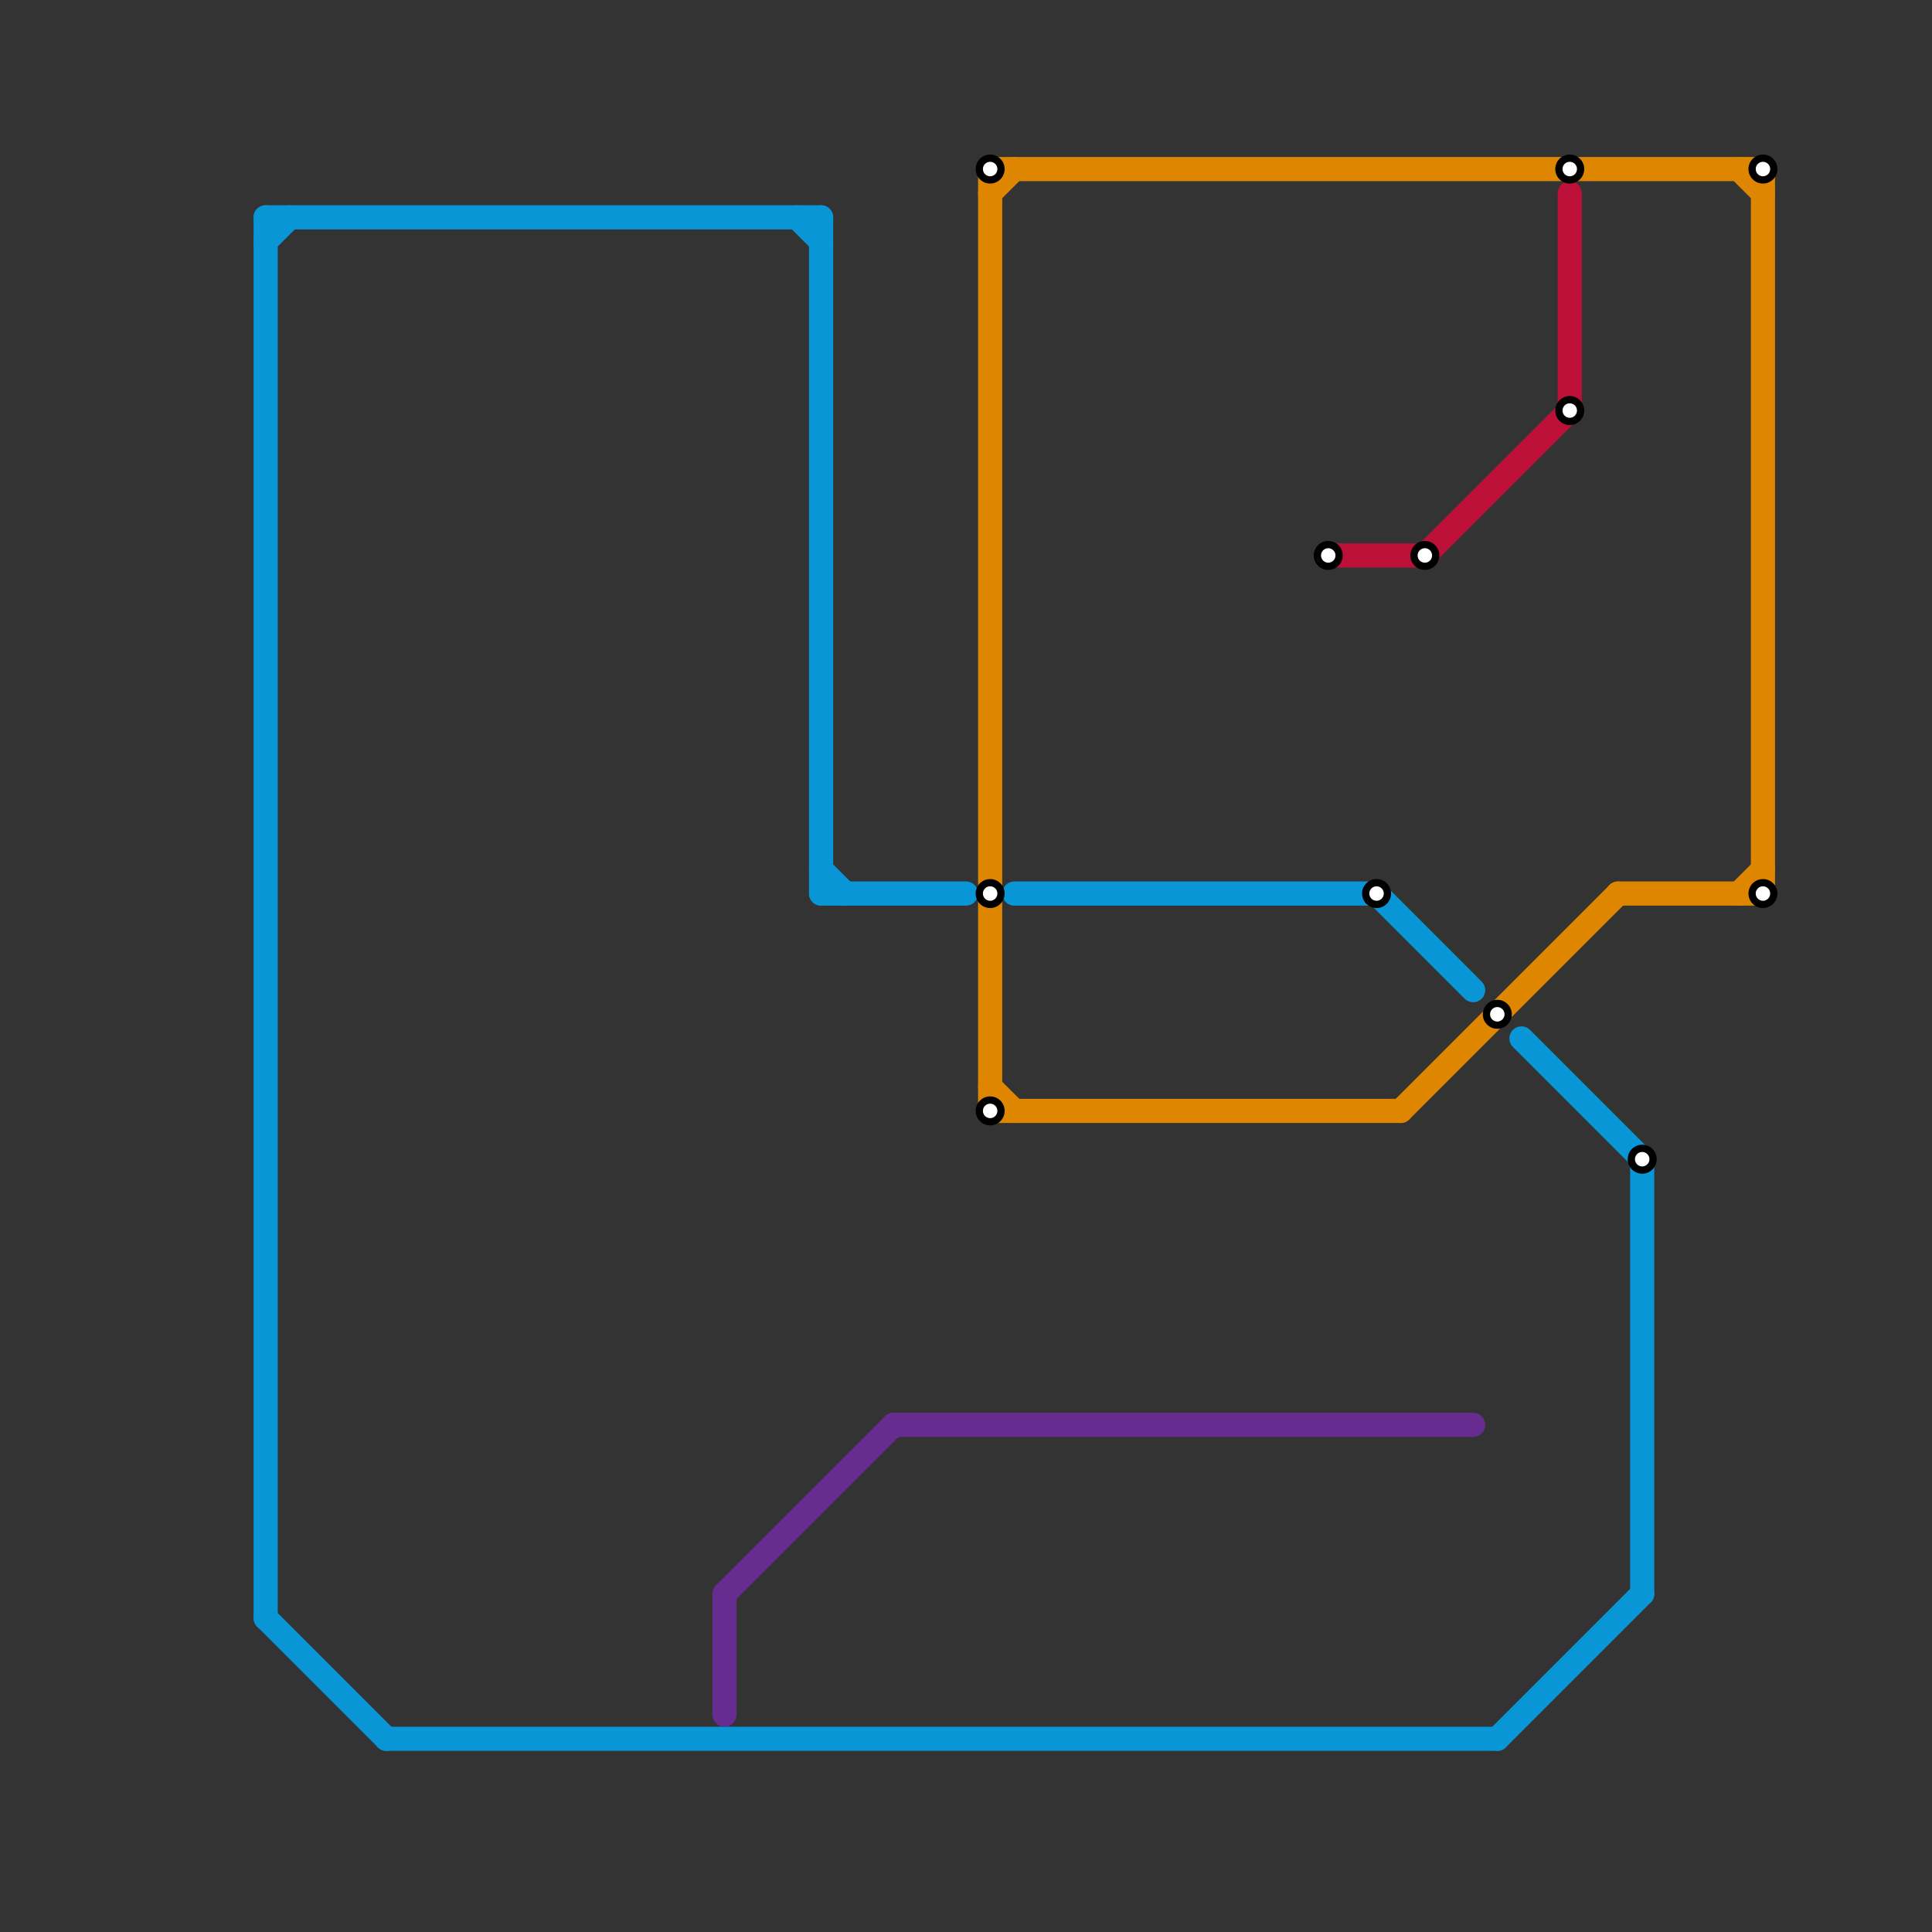 
<svg version="1.1" xmlns="http://www.w3.org/2000/svg" viewBox="0 0 80 80">
<rect x="0" y="0" width="80" height="80" fill="#333333" stroke="none"/>
<style>text { font: 1px Helvetica; font-weight: 600; white-space: pre; dominant-baseline: central; } line { stroke-width: 1; fill: none; stroke-linecap: round; stroke-linejoin: round; } .c0 { stroke: #0896d7 } .c1 { stroke: #662c90 } .c2 { stroke: #df8600 } .c3 { stroke: #bd1038 }</style><defs><g id="wm-xf"><circle r="1.2" fill="#000"/><circle r="0.9" fill="#fff"/><circle r="0.6" fill="#000"/><circle r="0.3" fill="#fff"/></g><g id="wm"><circle r="0.6" fill="#000"/><circle r="0.3" fill="#fff"/></g></defs><line class="c0" x1="34" y1="36" x2="35" y2="37"/><line class="c0" x1="57" y1="37" x2="61" y2="41"/><line class="c0" x1="62" y1="72" x2="68" y2="66"/><line class="c0" x1="68" y1="48" x2="68" y2="66"/><line class="c0" x1="11" y1="9" x2="34" y2="9"/><line class="c0" x1="11" y1="10" x2="12" y2="9"/><line class="c0" x1="63" y1="43" x2="68" y2="48"/><line class="c0" x1="16" y1="72" x2="62" y2="72"/><line class="c0" x1="42" y1="37" x2="57" y2="37"/><line class="c0" x1="34" y1="37" x2="40" y2="37"/><line class="c0" x1="34" y1="9" x2="34" y2="37"/><line class="c0" x1="11" y1="67" x2="16" y2="72"/><line class="c0" x1="33" y1="9" x2="34" y2="10"/><line class="c0" x1="11" y1="9" x2="11" y2="67"/><line class="c1" x1="30" y1="66" x2="30" y2="71"/><line class="c1" x1="37" y1="59" x2="61" y2="59"/><line class="c1" x1="30" y1="66" x2="37" y2="59"/><line class="c2" x1="67" y1="37" x2="73" y2="37"/><line class="c2" x1="58" y1="46" x2="67" y2="37"/><line class="c2" x1="72" y1="37" x2="73" y2="36"/><line class="c2" x1="41" y1="45" x2="42" y2="46"/><line class="c2" x1="72" y1="7" x2="73" y2="8"/><line class="c2" x1="41" y1="7" x2="73" y2="7"/><line class="c2" x1="41" y1="7" x2="41" y2="46"/><line class="c2" x1="41" y1="46" x2="58" y2="46"/><line class="c2" x1="73" y1="7" x2="73" y2="37"/><line class="c2" x1="41" y1="8" x2="42" y2="7"/><line class="c3" x1="65" y1="8" x2="65" y2="17"/><line class="c3" x1="59" y1="23" x2="65" y2="17"/><line class="c3" x1="55" y1="23" x2="59" y2="23"/>

<use x="41" y="37" href="#wm"/><use x="41" y="46" href="#wm"/><use x="41" y="7" href="#wm"/><use x="55" y="23" href="#wm"/><use x="57" y="37" href="#wm"/><use x="59" y="23" href="#wm"/><use x="62" y="42" href="#wm"/><use x="65" y="17" href="#wm"/><use x="65" y="7" href="#wm"/><use x="68" y="48" href="#wm"/><use x="73" y="37" href="#wm"/><use x="73" y="7" href="#wm"/>
</svg>

